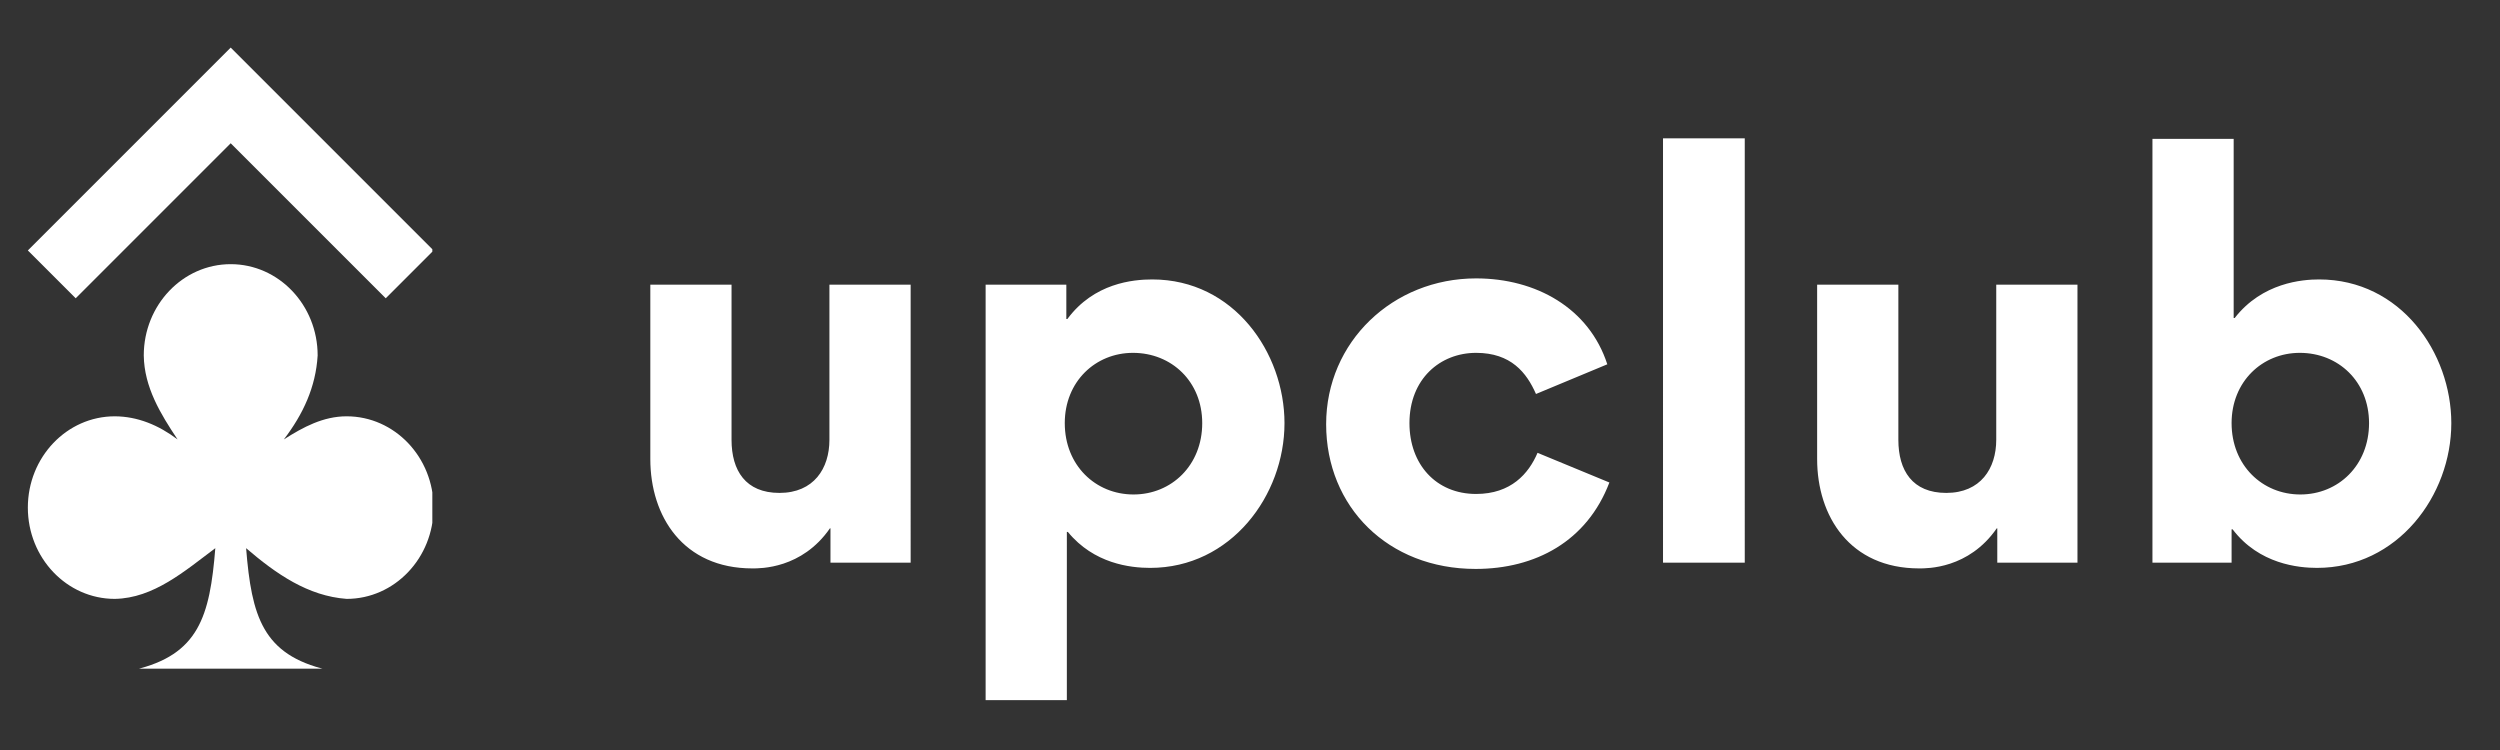 <svg xmlns="http://www.w3.org/2000/svg" width="4000" height="1200" version="1.0" viewBox="0 0 3000 900"><rect x="0" y="0" width="3000" height="900" fill="#333333" stroke="none"/><defs><clipPath id="a"><path d="M33.418 317h485.383v485.379H33.418Zm0 0"/></clipPath><clipPath id="b"><path d="M33.418 57h485.383v301H33.418Zm0 0"/></clipPath></defs><g clip-path="url(#a)"><path fill="#fff" d="M276.848 317c-57.586 0-104.325 49.074-104.325 109.543.5 38.055 20.137 70.21 40.57 100.797-22.777-17.235-48.09-27.66-75.347-27.766-57.59 0-104.328 49.074-104.328 109.543 0 60.469 46.738 109.543 104.328 109.543 46.649-.781 83.961-33.422 120.629-60.86-6.563 81.954-19.906 127.973-97.445 146.06h231.84c-77.536-18.09-90.883-64.106-97.446-146.06 36.242 31.067 74.25 57.419 120.63 60.86 57.589 0 104.327-49.074 104.327-109.543 0-60.469-46.738-109.543-104.328-109.543-27.957-.004-52.105 12.86-75.348 27.766 23.13-30.27 38.352-62.934 40.575-100.797C381.18 366.074 334.437 317 276.852 317Zm0 0"/></g><g clip-path="url(#b)"><path fill="#fff" d="M276.848 57.11 33.418 300.54l57.41 57.41 186.02-186.024L462.87 357.949l57.406-57.41Zm0 0"/></g><path fill="#fff" d="M877.85 527.767V341.576h-97.469v209.308c0 68.727 39.36 131.207 122.461 131.207 9.372 0 59.356.625 93.094-48.11h.625v41.24h96.219V341.575h-97.47v186.191c0 34.363-18.742 63.73-59.98 63.73-40.614 0-57.48-26.867-57.48-63.73Zm401.749-144.953v-41.238h-96.848v498.593h97.469V638.357h1.25c31.242 38.113 74.976 43.11 98.719 43.11 96.847 0 161.199-86.845 161.199-173.692 0-84.352-60.606-172.45-158.7-172.45-23.117 0-69.976 4.376-101.843 47.489Zm-1.875 124.96c0-49.984 36.863-84.35 81.847-84.35 46.235 0 83.098 34.366 83.098 84.35 0 50.606-36.863 85.598-82.473 85.598-45.609 0-82.472-34.992-82.472-85.597Zm492.966 174.942c71.855 0 133.71-33.113 160.574-103.715l-86.223-35.613c-10.62 24.992-31.863 49.36-73.726 49.36-48.11 0-79.973-35.614-79.973-84.973 0-53.11 36.863-84.352 79.973-84.352 41.863 0 60.609 23.742 71.855 49.36l85.598-35.614c-21.871-67.476-85.598-103.09-157.453-103.09-99.965 0-179.942 76.223-179.942 174.942 0 99.344 74.352 173.695 179.317 173.695Zm323.022-516.711h-98.093V675.22h98.093Zm184.32 361.762V341.576h-97.469v209.308c0 68.727 39.36 131.207 122.461 131.207 9.371 0 59.355.625 93.094-48.11h.625v41.24h96.219V341.575h-97.47v186.191c0 34.363-18.741 63.73-59.98 63.73-40.613 0-57.48-26.867-57.48-63.73Zm402.369-146.203V166.63h-97.468v508.59h94.972v-39.988h1.25c31.864 41.863 79.348 46.234 101.215 46.234 96.848 0 161.2-86.844 161.2-173.691 0-84.352-60.606-172.45-158.7-172.45-19.992 0-68.101 3.75-101.219 46.239Zm-2.496 126.21c0-49.984 36.864-84.35 81.848-84.35 46.234 0 83.098 34.366 83.098 84.35 0 50.606-36.864 85.598-82.473 85.598-45.61 0-82.473-34.992-82.473-85.597Zm0 0"/></svg>
